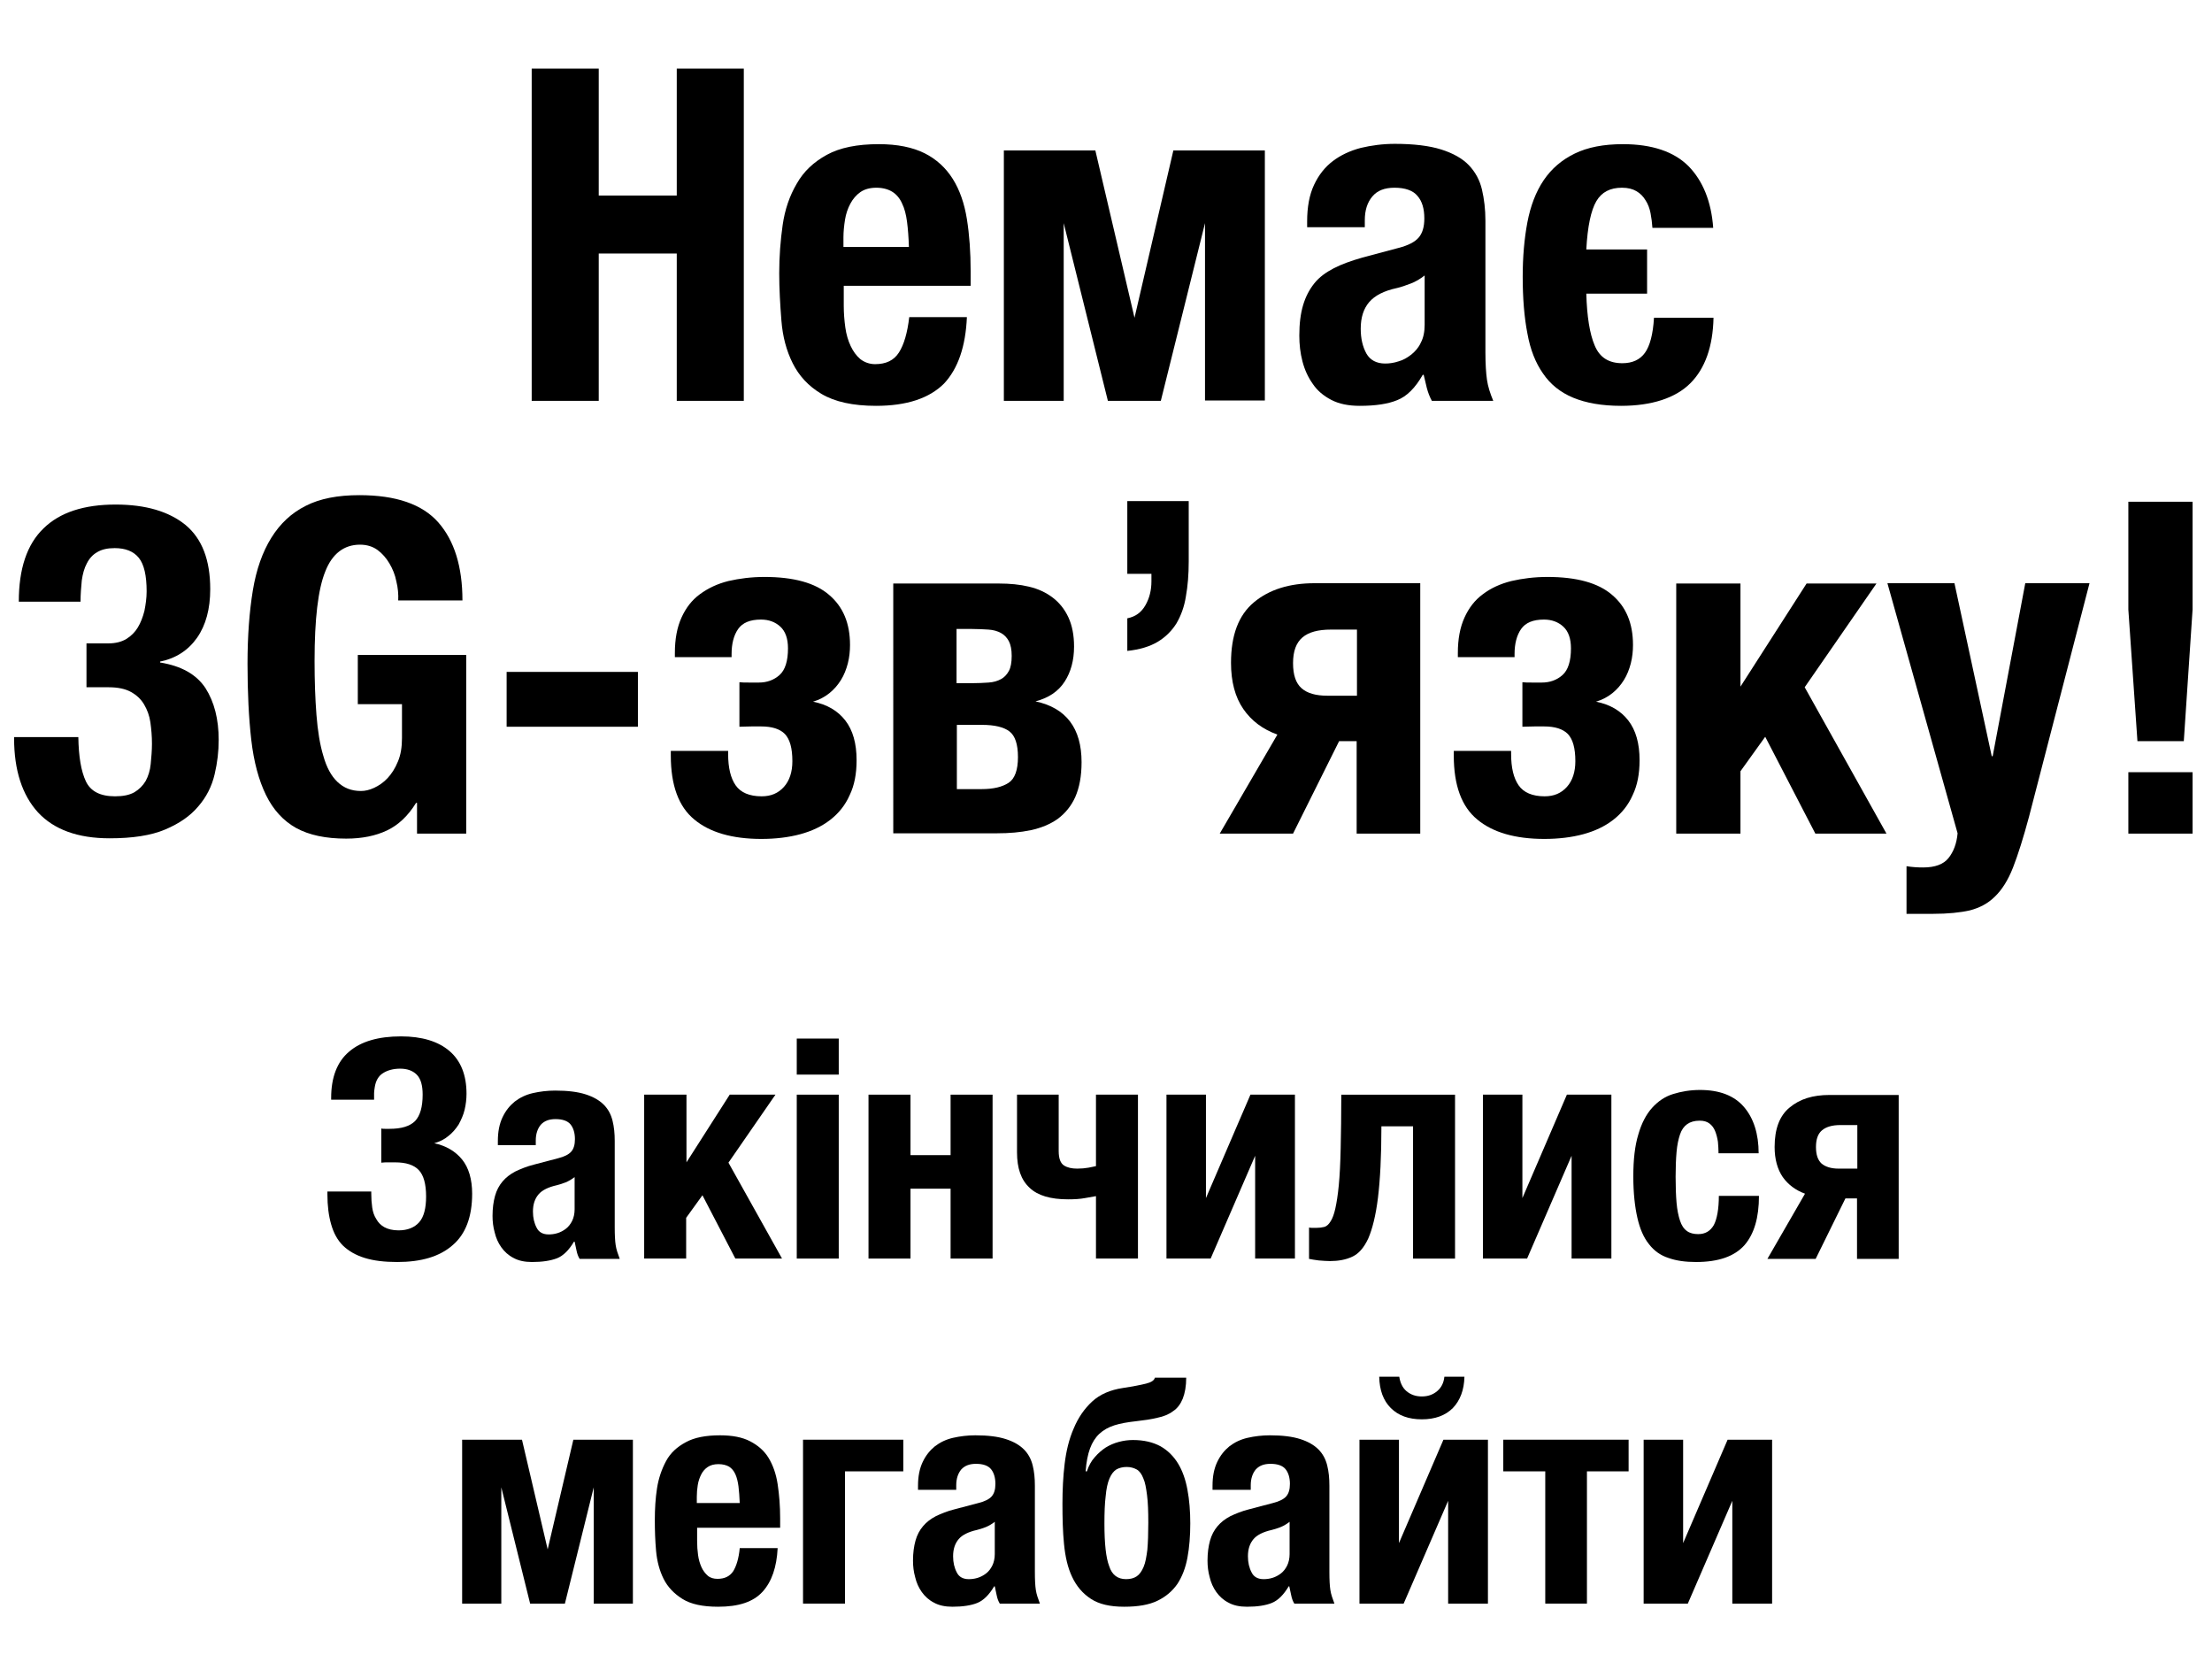 <?xml version="1.0" encoding="utf-8"?>
<!-- Generator: Adobe Illustrator 18.1.1, SVG Export Plug-In . SVG Version: 6.00 Build 0)  -->
<svg version="1.1" id="Layer_1" xmlns="http://www.w3.org/2000/svg" xmlns:xlink="http://www.w3.org/1999/xlink" x="0px" y="0px"
	 viewBox="0 0 706 533" enable-background="new 0 0 706 533" xml:space="preserve">
<g>
	<path d="M169.7,21.9h21.4v40.5H216V21.9h21.4v106H216v-47h-24.9v47h-21.4V21.9z"/>
	<path d="M279.6,129.5c-7.4,0-13.2-1.3-17.4-3.8c-4.2-2.5-7.2-5.8-9.2-9.8c-2-4-3.2-8.5-3.6-13.6s-0.7-10.1-0.7-15.1
		c0-5.3,0.4-10.5,1.1-15.4c0.7-4.9,2.2-9.3,4.5-13.2c2.2-3.9,5.4-6.9,9.6-9.2c4.2-2.3,9.7-3.4,16.6-3.4c5.9,0,10.8,1,14.6,2.9
		c3.8,1.9,6.8,4.7,9,8.2c2.2,3.5,3.7,7.8,4.5,12.8c0.8,5,1.2,10.6,1.2,16.7v4.6h-40.5v6.4c0,2.4,0.2,4.7,0.5,6.9
		c0.3,2.2,0.9,4.2,1.7,5.9c0.8,1.7,1.8,3.1,3.1,4.2c1.3,1,2.9,1.6,4.7,1.6c3.5,0,6-1.2,7.6-3.7c1.6-2.5,2.7-6.2,3.3-11.3h18.4
		c-0.4,9.3-2.8,16.4-7.3,21.2C296.6,127.1,289.4,129.5,279.6,129.5z M290.1,78.9c-0.1-3.1-0.3-5.8-0.6-8.1c-0.3-2.3-0.8-4.3-1.6-5.9
		c-0.7-1.6-1.8-2.9-3.1-3.7c-1.3-0.8-3-1.3-5.1-1.3s-3.8,0.5-5.1,1.4c-1.3,0.9-2.4,2.2-3.2,3.7c-0.8,1.5-1.4,3.2-1.7,5.1
		c-0.3,1.9-0.5,3.8-0.5,5.6v3.1H290.1z"/>
	<path d="M320.4,48h29.2l12.5,53.4L374.5,48h29.2v79.8h-19.1V71.2l-14.1,56.7h-16.9l-14.1-56.7v56.7h-19.1V48z"/>
	<path d="M434,129.5c-3.6,0-6.6-0.6-9.1-1.9c-2.5-1.3-4.5-3-5.9-5.1c-1.5-2.1-2.6-4.5-3.3-7.2c-0.7-2.7-1-5.4-1-8.2
		c0-3.8,0.4-7,1.2-9.7c0.8-2.7,2-5,3.6-7s3.7-3.5,6.2-4.8c2.5-1.3,5.6-2.4,9.1-3.4l11.6-3.1c3.1-0.8,5.2-1.9,6.4-3.3
		c1.2-1.4,1.8-3.4,1.8-6.1c0-3.1-0.7-5.5-2.2-7.2c-1.4-1.7-3.9-2.6-7.3-2.6c-3.2,0-5.5,0.9-7.1,2.8c-1.6,1.9-2.4,4.4-2.4,7.6v2.2
		h-18.4v-1.9c0-4.5,0.7-8.4,2.2-11.6c1.5-3.2,3.5-5.7,6-7.6c2.5-1.9,5.5-3.3,8.9-4.2c3.4-0.8,7-1.3,10.9-1.3c6,0,11,0.6,14.8,1.8
		c3.8,1.2,6.8,2.9,8.8,5c2.1,2.2,3.5,4.8,4.2,7.8c0.7,3,1.1,6.3,1.1,9.9v42c0,3.8,0.2,6.7,0.5,8.8c0.3,2.1,1,4.3,2,6.7h-19.6
		c-0.7-1.3-1.2-2.6-1.6-4.1c-0.3-1.4-0.7-2.8-1-4.2h-0.3c-2.4,4.2-5.1,6.9-8.2,8.1C443,128.9,439,129.5,434,129.5z M442.1,116
		c1.4,0,2.8-0.2,4.3-0.7c1.5-0.4,2.8-1.2,4.1-2.2c1.2-1,2.3-2.2,3-3.8c0.8-1.5,1.2-3.4,1.2-5.7V87.9c-1.4,1.1-2.9,2-4.5,2.6
		c-1.6,0.6-3,1.1-4.3,1.4c-4.2,0.9-7.1,2.4-8.9,4.5c-1.8,2.1-2.7,4.9-2.7,8.5c0,3.1,0.6,5.7,1.8,7.9
		C437.3,114.9,439.3,116,442.1,116z"/>
	<path d="M517.4,129.5c-6.1,0-11.2-0.9-15.3-2.6c-4.1-1.7-7.3-4.3-9.6-7.7c-2.4-3.4-4.1-7.7-5-12.8c-1-5.1-1.5-11.2-1.5-18.1
		c0-6.3,0.5-12.1,1.5-17.4c1-5.2,2.7-9.7,5.2-13.4c2.5-3.7,5.8-6.5,9.9-8.5c4.1-2,9.2-3,15.4-3c9.3,0,16.3,2.4,20.9,7
		c4.6,4.7,7.3,11.3,7.9,19.7h-19.4c-0.1-1.6-0.3-3.1-0.6-4.7c-0.3-1.5-0.8-2.9-1.6-4.1c-0.7-1.2-1.7-2.2-2.9-2.9
		c-1.2-0.7-2.7-1.1-4.6-1.1c-3.8,0-6.5,1.4-8.2,4.3c-1.7,2.9-2.8,8-3.2,15.4h19.4v14.1h-19.4c0.2,7.3,1.1,12.9,2.7,16.6
		c1.6,3.8,4.5,5.6,8.8,5.6c3.2,0,5.6-1.1,7.2-3.3c1.6-2.2,2.6-6,2.9-11.2h19c-0.2,9.2-2.7,16.2-7.4,20.9S527.2,129.5,517.4,129.5z"
		/>
	<path d="M27.4,249.3c1.5,3.2,4.6,4.8,9.3,4.8c2.6,0,4.6-0.4,6.2-1.3c1.5-0.9,2.7-2.1,3.6-3.6c0.8-1.5,1.4-3.3,1.6-5.4
		c0.2-2.1,0.4-4.3,0.4-6.5c0-2.4-0.2-4.6-0.5-6.8c-0.3-2.1-1-4-2-5.7c-1-1.7-2.4-3-4.2-4c-1.8-1-4.2-1.5-7.1-1.5h-7.1v-14h7
		c2.3,0,4.2-0.5,5.7-1.4c1.5-0.9,2.8-2.2,3.7-3.7c0.9-1.5,1.6-3.3,2.1-5.3c0.4-2,0.7-4.1,0.7-6.2c0-5-0.8-8.6-2.5-10.7
		c-1.7-2.1-4.3-3.1-7.7-3.1c-2.3,0-4.1,0.4-5.6,1.3c-1.4,0.8-2.5,2-3.3,3.6c-0.8,1.5-1.3,3.3-1.6,5.4c-0.2,2.1-0.4,4.4-0.4,6.8H6
		c0-10.5,2.6-18.3,7.9-23.4c5.2-5.1,12.9-7.6,23-7.6c9.6,0,17,2.2,22.3,6.5c5.3,4.4,7.9,11.2,7.9,20.5c0,6.3-1.4,11.5-4.2,15.5
		c-2.8,4-6.8,6.6-11.8,7.6v0.3c6.8,1.1,11.6,3.8,14.5,8.2c2.8,4.4,4.2,9.9,4.2,16.5c0,3.6-0.4,7.2-1.3,11c-0.9,3.8-2.6,7.2-5.2,10.2
		c-2.6,3.1-6.1,5.5-10.6,7.4c-4.5,1.9-10.4,2.8-17.7,2.8c-10.2,0-17.8-2.8-22.9-8.3c-5-5.5-7.6-13.4-7.6-23.6v-0.4H25
		C25.1,241.5,25.9,246.1,27.4,249.3z"/>
	<path d="M126.5,185.5c-0.4-2.1-1.2-4-2.2-5.7c-1-1.7-2.3-3.2-3.8-4.3c-1.5-1.1-3.4-1.7-5.6-1.7c-5.1,0-8.9,2.9-11.1,8.6
		c-2.3,5.7-3.4,15.2-3.4,28.5c0,6.3,0.2,12.1,0.6,17.2c0.4,5.1,1.1,9.5,2.2,13.1c1,3.6,2.5,6.4,4.5,8.3s4.4,2.9,7.5,2.9
		c1.3,0,2.7-0.3,4.2-1c1.5-0.7,3-1.7,4.3-3.1c1.3-1.4,2.4-3.1,3.3-5.3c0.9-2.1,1.3-4.6,1.3-7.5v-10.8h-14.1v-15.7h34.6V266h-15.7
		v-9.8h-0.3c-2.6,4.2-5.7,7.1-9.3,8.8c-3.6,1.7-7.9,2.6-13,2.6c-6.5,0-11.8-1.1-16-3.4c-4.1-2.3-7.3-5.8-9.6-10.5
		c-2.3-4.7-3.9-10.6-4.7-17.6c-0.8-7-1.2-15.1-1.2-24.3c0-8.9,0.6-16.7,1.7-23.4c1.1-6.7,3.1-12.3,5.9-16.8c2.8-4.5,6.4-7.9,11-10.2
		c4.5-2.3,10.2-3.4,17.1-3.4c11.7,0,20.1,2.9,25.2,8.7c5.1,5.8,7.7,14.1,7.7,24.9h-20.5C127.2,189.6,127,187.5,126.5,185.5z"/>
	<path d="M203.6,231.9h-41.9v-17.5h41.9V231.9z"/>
	<path d="M243,267.7c-9.3,0-16.5-2.1-21.4-6.2c-5-4.1-7.5-10.9-7.5-20.4v-1.5h18.3v1c0,4.4,0.8,7.7,2.4,10c1.6,2.3,4.4,3.5,8.3,3.5
		c3,0,5.3-1,7.1-3c1.8-2,2.7-4.8,2.7-8.2c0-4.2-0.8-7-2.4-8.7c-1.6-1.6-4.1-2.4-7.6-2.4c-0.5,0-1.5,0-3,0c-1.5,0-2.8,0.1-3.9,0.1
		v-14.2c0.8,0.1,1.9,0.1,3.4,0.1c1.5,0,2.4,0,2.8,0c2.6,0,4.8-0.8,6.6-2.4c1.8-1.6,2.7-4.5,2.7-8.5c0-3.1-0.8-5.4-2.4-6.9
		c-1.6-1.5-3.7-2.3-6.2-2.3c-3.5,0-5.9,1-7.3,3c-1.4,2-2.1,4.7-2.1,8v1h-18.1v-1.3c0-4.5,0.7-8.2,2.1-11.3c1.4-3.1,3.3-5.6,5.9-7.5
		s5.5-3.3,9.1-4.2c3.5-0.8,7.3-1.3,11.5-1.3c9.3,0,16.2,1.9,20.6,5.7c4.5,3.8,6.7,9.1,6.7,16c0,2-0.2,3.9-0.7,5.9
		c-0.5,1.9-1.2,3.7-2.2,5.3c-1,1.6-2.2,3-3.7,4.2c-1.5,1.2-3.2,2.1-5.2,2.7c4.5,0.9,7.9,2.9,10.3,6c2.4,3.1,3.6,7.3,3.6,12.7
		c0,4.3-0.7,8-2.2,11.1c-1.4,3.2-3.5,5.8-6.2,7.9c-2.7,2.1-5.9,3.6-9.6,4.6C251.7,267.2,247.5,267.7,243,267.7z"/>
	<path d="M285.1,186.2h33.7c3.5,0,6.7,0.3,9.6,1c3,0.7,5.5,1.9,7.6,3.5c2.1,1.6,3.8,3.7,5,6.3c1.2,2.6,1.8,5.7,1.8,9.3
		c0,4.4-1,8.1-3,11.2c-2,3.1-5.1,5.2-9.3,6.3c9.8,2.1,14.7,8.6,14.7,19.4c0,4.5-0.7,8.1-2,11.1c-1.3,2.9-3.2,5.2-5.6,7
		c-2.4,1.7-5.3,2.9-8.6,3.6c-3.3,0.7-6.9,1-10.8,1h-33.1V186.2z M310.3,218c1.9,0,3.6-0.1,5.2-0.2c1.6-0.1,2.9-0.5,4-1.1
		c1.1-0.6,1.9-1.5,2.5-2.6c0.6-1.1,0.9-2.7,0.9-4.8c0-2-0.3-3.5-0.9-4.7c-0.6-1.1-1.4-2-2.5-2.6c-1.1-0.6-2.4-1-4-1.1
		c-1.6-0.1-3.4-0.2-5.3-0.2h-4.9V218H310.3z M313.3,251.8c3.8,0,6.6-0.7,8.6-2c2-1.3,3-4.1,3-8.2c0-4.1-0.9-6.8-2.7-8.2
		c-1.8-1.4-4.8-2.1-8.8-2.1h-8v20.5H313.3z"/>
	<path d="M378.5,190.3c-0.5,3.3-1.6,6.2-3,8.6c-1.5,2.4-3.5,4.4-6,5.9c-2.5,1.5-5.8,2.5-9.7,2.9v-10.4c2.6-0.5,4.5-1.9,5.8-4.2
		c1.3-2.3,1.9-4.8,1.9-7.6v-2.4h-7.7v-23.2h19.6v19.3C379.4,183.3,379.1,187,378.5,190.3z"/>
	<path d="M407.7,234.4c-4.7-1.7-8.3-4.4-10.9-8.2c-2.6-3.8-3.9-8.7-3.9-14.7c0-8.8,2.4-15.2,7.3-19.3c4.9-4.1,11.4-6.1,19.4-6.1
		h33.7V266h-20.3v-29.5h-5.6L412.7,266h-23.4L407.7,234.4z M433.1,222v-21.1h-8.3c-4.1,0-7.1,0.8-9.1,2.5c-2,1.7-3,4.4-3,8.2
		c0,3.8,0.9,6.4,2.7,8c1.8,1.6,4.5,2.4,8.3,2.4H433.1z"/>
	<path d="M492.9,267.7c-9.3,0-16.5-2.1-21.4-6.2c-5-4.1-7.5-10.9-7.5-20.4v-1.5h18.3v1c0,4.4,0.8,7.7,2.4,10
		c1.6,2.3,4.4,3.5,8.3,3.5c3,0,5.3-1,7.1-3c1.8-2,2.7-4.8,2.7-8.2c0-4.2-0.8-7-2.4-8.7c-1.6-1.6-4.1-2.4-7.6-2.4c-0.5,0-1.5,0-3,0
		c-1.5,0-2.8,0.1-3.9,0.1v-14.2c0.8,0.1,1.9,0.1,3.4,0.1c1.5,0,2.4,0,2.8,0c2.6,0,4.8-0.8,6.6-2.4c1.8-1.6,2.7-4.5,2.7-8.5
		c0-3.1-0.8-5.4-2.4-6.9c-1.6-1.5-3.7-2.3-6.2-2.3c-3.5,0-5.9,1-7.3,3c-1.4,2-2.1,4.7-2.1,8v1h-18.1v-1.3c0-4.5,0.7-8.2,2.1-11.3
		c1.4-3.1,3.3-5.6,5.9-7.5c2.5-1.9,5.5-3.3,9.1-4.2c3.5-0.8,7.3-1.3,11.5-1.3c9.3,0,16.2,1.9,20.6,5.7c4.5,3.8,6.7,9.1,6.7,16
		c0,2-0.2,3.9-0.7,5.9c-0.5,1.9-1.2,3.7-2.2,5.3c-1,1.6-2.2,3-3.7,4.2c-1.5,1.2-3.2,2.1-5.2,2.7c4.5,0.9,7.9,2.9,10.3,6
		c2.4,3.1,3.6,7.3,3.6,12.7c0,4.3-0.7,8-2.2,11.1c-1.4,3.2-3.5,5.8-6.2,7.9c-2.7,2.1-5.9,3.6-9.6,4.6
		C501.6,267.2,497.4,267.7,492.9,267.7z"/>
	<path d="M535,186.2h20.5v32.9l21.1-32.9h22.3L576,219.3l26.1,46.7h-22.7l-16-30.9l-7.9,11V266H535V186.2z"/>
	<path d="M608.5,291.7v-15.3c1.8,0.3,3.6,0.4,5.3,0.4c3.8,0,6.5-1,8.1-3c1.6-2,2.6-4.6,2.9-7.9l-22.4-79.8h21.4l11.9,55.2h0.3
		l10.4-55.2h20.5l-19.3,74.5c-1.8,6.7-3.5,12.1-5.1,16.2c-1.6,4.1-3.6,7.2-5.8,9.3c-2.2,2.2-4.9,3.6-8,4.4c-3.1,0.7-7,1.1-11.8,1.1
		H608.5z"/>
	<path d="M679.3,194.5v-34.4h20.5v34.4l-2.8,42h-14.8L679.3,194.5z M699.8,266h-20.5v-19.6h20.5V266z"/>
	<path d="M126.8,402.7c-4.1,0-7.5-0.4-10.4-1.3s-5.1-2.2-6.9-3.9c-1.8-1.8-3-4-3.8-6.8s-1.2-5.9-1.2-9.6v-0.9h14v0.7
		c0,1.6,0.1,3,0.3,4.4c0.2,1.4,0.6,2.6,1.3,3.7c0.6,1.1,1.5,2,2.6,2.6c1.1,0.6,2.6,1,4.5,1c2.9,0,5.1-0.9,6.6-2.6
		c1.5-1.7,2.2-4.5,2.2-8.2c0-4-0.8-6.8-2.3-8.4c-1.6-1.7-4.1-2.5-7.6-2.5c-0.4,0-1.1,0-2,0s-1.8,0-2.4,0.1v-10.9
		c0.3,0.1,0.8,0.1,1.3,0.1c0.5,0,1,0,1.3,0c3.8,0,6.5-0.8,8.2-2.5c1.6-1.7,2.4-4.5,2.4-8.4c0-3-0.6-5.1-1.9-6.4
		c-1.3-1.3-3.1-1.9-5.3-1.9c-2.1,0-4,0.5-5.4,1.4c-1.5,0.9-2.4,2.5-2.7,4.6c-0.1,0.7-0.2,1.3-0.2,1.8c0,0.5,0,1.2,0,2.1h-13.7v-0.6
		c0-6.5,1.9-11.5,5.7-14.7c3.8-3.3,9.4-4.9,16.6-4.9c6.7,0,11.9,1.6,15.5,4.7c3.6,3.1,5.4,7.7,5.4,13.6c0,1.7-0.2,3.4-0.6,5.1
		c-0.4,1.7-1.1,3.2-1.9,4.7c-0.9,1.4-2,2.7-3.3,3.7c-1.3,1.1-2.8,1.8-4.5,2.3c3.8,0.8,6.8,2.6,8.9,5.2s3.2,6.3,3.2,10.9
		c0,7.4-2.1,12.9-6.2,16.4C140.3,401,134.4,402.7,126.8,402.7z"/>
	<path d="M169.8,402.7c-2.3,0-4.3-0.4-5.9-1.3c-1.6-0.8-2.9-2-3.9-3.4c-1-1.4-1.7-3-2.1-4.7c-0.5-1.8-0.7-3.5-0.7-5.3
		c0-2.5,0.3-4.6,0.8-6.4c0.5-1.8,1.3-3.3,2.4-4.6c1.1-1.3,2.4-2.3,4.1-3.2c1.7-0.8,3.6-1.6,6-2.2l7.6-2c2-0.5,3.4-1.2,4.2-2.1
		c0.8-0.9,1.2-2.2,1.2-4c0-2-0.5-3.6-1.4-4.7c-0.9-1.1-2.5-1.7-4.8-1.7c-2.1,0-3.6,0.6-4.7,1.8c-1,1.2-1.6,2.9-1.6,5v1.5h-12.1v-1.3
		c0-3,0.5-5.5,1.5-7.6c1-2.1,2.3-3.7,3.9-5c1.7-1.3,3.6-2.2,5.8-2.7c2.2-0.5,4.6-0.8,7.1-0.8c4,0,7.2,0.4,9.7,1.2
		c2.5,0.8,4.4,1.9,5.8,3.3c1.4,1.4,2.3,3.1,2.8,5.1c0.5,2,0.7,4.1,0.7,6.5v27.5c0,2.5,0.1,4.4,0.3,5.7c0.2,1.4,0.7,2.8,1.3,4.4H185
		c-0.5-0.8-0.8-1.7-1-2.7c-0.2-0.9-0.4-1.9-0.6-2.8h-0.2c-1.6,2.7-3.4,4.5-5.4,5.3C175.7,402.3,173.1,402.7,169.8,402.7z
		 M175.1,393.9c0.9,0,1.8-0.1,2.8-0.4c1-0.3,1.9-0.8,2.7-1.4c0.8-0.6,1.5-1.5,2-2.5c0.5-1,0.8-2.3,0.8-3.7v-10.3
		c-0.9,0.7-1.9,1.3-2.9,1.7c-1,0.4-2,0.7-2.8,0.9c-2.7,0.6-4.7,1.6-5.8,2.9c-1.2,1.4-1.8,3.2-1.8,5.5c0,2,0.4,3.7,1.2,5.2
		C172,393.2,173.3,393.9,175.1,393.9z"/>
	<path d="M205.7,349.3h13.4v21.6l13.8-21.6h14.6l-15,21.7l17.1,30.6h-14.9l-10.5-20.2l-5.2,7.2v13h-13.4V349.3z"/>
	<path d="M254.3,331.4h13.4v11.5h-13.4V331.4z M254.3,349.3h13.4v52.3h-13.4V349.3z"/>
	<path d="M277.2,349.3h13.4v19.3h12.8v-19.3h13.4v52.3h-13.4v-22.3h-12.8v22.3h-13.4V349.3z"/>
	<path d="M349.7,381.7c-0.7,0.1-1.8,0.3-3.4,0.6c-1.6,0.3-3.4,0.4-5.4,0.4c-5.6,0-9.7-1.2-12.3-3.7c-2.7-2.5-4-6.2-4-11.3v-18.4
		h13.3v18c0,2.4,0.6,3.9,1.7,4.6c1.1,0.7,2.5,1,4.2,1c1.3,0,2.5-0.1,3.6-0.3c1.1-0.2,1.9-0.4,2.4-0.5v-22.8h13.4v52.3h-13.4V381.7z"
		/>
	<path d="M372.3,349.3h12.6v33l14.2-33h14.2v52.3h-12.7v-32.8l-14.2,32.8h-14.1V349.3z"/>
	<path d="M424.5,402.4c-1.1,0-2.3-0.1-3.6-0.2c-1.3-0.2-2.3-0.3-3.1-0.5v-10c0.3,0.1,0.7,0.1,1.2,0.1c0.5,0,0.9,0,1.2,0
		c0.9,0,1.7-0.1,2.5-0.3c0.7-0.2,1.4-0.8,2-1.8c0.6-0.9,1.1-2.3,1.5-4.1c0.4-1.8,0.8-4.3,1.1-7.4c0.3-3.1,0.5-7.1,0.6-11.8
		c0.1-4.7,0.2-10.4,0.2-17.1h36.3v52.3h-13.4v-42.2h-10.1c0,9.5-0.4,17.1-1.1,22.8c-0.7,5.7-1.8,10-3.1,13c-1.4,3-3.1,4.9-5.1,5.8
		C429.5,402,427.1,402.4,424.5,402.4z"/>
	<path d="M473.3,349.3h12.6v33l14.2-33h14.2v52.3h-12.7v-32.8l-14.2,32.8h-14.1V349.3z"/>
	<path d="M541.3,402.7c-3.4,0-6.3-0.4-8.8-1.3c-2.5-0.8-4.6-2.3-6.2-4.4c-1.7-2.1-2.9-4.9-3.7-8.4c-0.8-3.5-1.3-7.9-1.3-13.2
		c0-5.4,0.5-9.8,1.6-13.4c1-3.5,2.5-6.4,4.4-8.5c1.9-2.1,4.1-3.6,6.7-4.4c2.6-0.8,5.4-1.3,8.6-1.3c6.2,0,10.9,1.8,14,5.4
		c3.1,3.6,4.7,8.6,4.7,14.8h-12.8c0-1.2-0.1-2.5-0.2-3.7c-0.2-1.3-0.5-2.4-0.9-3.4c-0.4-1-1-1.8-1.8-2.4c-0.8-0.6-1.8-0.9-3.1-0.9
		c-1.7,0-3,0.4-4,1.1c-1,0.7-1.8,1.8-2.3,3.3c-0.5,1.5-0.9,3.3-1.1,5.6c-0.2,2.3-0.3,4.9-0.3,7.9c0,3.2,0.1,6,0.3,8.3
		c0.2,2.3,0.6,4.2,1.1,5.7c0.5,1.5,1.2,2.6,2.2,3.3c0.9,0.7,2.2,1,3.6,1c2.3,0,3.9-1,5-2.9c1-1.9,1.6-5.1,1.6-9.3h12.8
		c0,6.9-1.5,12.1-4.6,15.7C553.6,400.9,548.5,402.7,541.3,402.7z"/>
	<path d="M576.1,380.9c-3-1.1-5.4-2.9-7.1-5.3c-1.7-2.5-2.6-5.7-2.6-9.6c0-5.8,1.6-10,4.8-12.6c3.2-2.7,7.4-4,12.7-4H606v52.3h-13.3
		v-19.3H589l-9.5,19.3h-15.4L576.1,380.9z M592.8,372.8V359h-5.4c-2.7,0-4.6,0.6-5.9,1.7c-1.3,1.1-1.9,2.9-1.9,5.3
		c0,2.5,0.6,4.2,1.8,5.3c1.2,1,3,1.6,5.4,1.6H592.8z"/>
	<path d="M147.4,459.4h19.2l8.2,35l8.2-35H202v52.3h-12.5v-37.1l-9.2,37.1h-11.1l-9.2-37.1v37.1h-12.5V459.4z"/>
	<path d="M229.2,512.7c-4.9,0-8.7-0.8-11.4-2.5c-2.7-1.7-4.7-3.8-6-6.4c-1.3-2.6-2.1-5.6-2.4-8.9c-0.3-3.3-0.4-6.6-0.4-9.9
		c0-3.5,0.2-6.9,0.7-10.1c0.5-3.2,1.5-6.1,2.9-8.7s3.5-4.5,6.3-6c2.7-1.5,6.4-2.2,10.9-2.2c3.9,0,7.1,0.6,9.6,1.9
		c2.5,1.3,4.5,3,5.9,5.3c1.4,2.3,2.4,5.1,2.9,8.4c0.5,3.3,0.8,6.9,0.8,10.9v3h-26.5v4.2c0,1.6,0.1,3.1,0.3,4.5
		c0.2,1.5,0.6,2.8,1.1,3.9c0.5,1.1,1.2,2,2,2.7c0.8,0.7,1.9,1,3.1,1c2.3,0,3.9-0.8,5-2.4c1-1.6,1.8-4.1,2.1-7.4h12.1
		c-0.3,6.1-1.9,10.7-4.8,13.9C240.4,511.2,235.7,512.7,229.2,512.7z M236.1,479.6c-0.1-2-0.2-3.8-0.4-5.3c-0.2-1.5-0.5-2.8-1-3.9
		c-0.5-1.1-1.2-1.9-2-2.4c-0.9-0.5-2-0.8-3.4-0.8s-2.5,0.3-3.4,0.9c-0.9,0.6-1.6,1.4-2.1,2.4c-0.5,1-0.9,2.1-1.1,3.4
		c-0.2,1.2-0.3,2.5-0.3,3.7v2H236.1z"/>
	<path d="M256.3,459.4h32v10.1h-18.6v42.2h-13.4V459.4z"/>
	<path d="M304,512.7c-2.3,0-4.3-0.4-5.9-1.3c-1.6-0.8-2.9-2-3.9-3.4c-1-1.4-1.7-3-2.1-4.7c-0.5-1.8-0.7-3.5-0.7-5.3
		c0-2.5,0.3-4.6,0.8-6.4c0.5-1.8,1.3-3.3,2.4-4.6c1.1-1.3,2.4-2.3,4.1-3.2c1.7-0.8,3.6-1.6,6-2.2l7.6-2c2-0.5,3.4-1.2,4.2-2.1
		c0.8-0.9,1.2-2.2,1.2-4c0-2-0.5-3.6-1.4-4.7c-0.9-1.1-2.5-1.7-4.8-1.7c-2.1,0-3.6,0.6-4.7,1.8c-1,1.2-1.6,2.9-1.6,5v1.5H293v-1.3
		c0-3,0.5-5.5,1.5-7.6c1-2.1,2.3-3.7,3.9-5c1.7-1.3,3.6-2.2,5.8-2.7c2.2-0.5,4.6-0.8,7.1-0.8c4,0,7.2,0.4,9.7,1.2
		c2.5,0.8,4.4,1.9,5.8,3.3c1.4,1.4,2.3,3.1,2.8,5.1c0.5,2,0.7,4.1,0.7,6.5v27.5c0,2.5,0.1,4.4,0.3,5.7c0.2,1.4,0.7,2.8,1.3,4.4
		h-12.8c-0.5-0.8-0.8-1.7-1-2.7c-0.2-0.9-0.4-1.9-0.6-2.8h-0.2c-1.6,2.7-3.4,4.5-5.4,5.3C309.9,512.3,307.2,512.7,304,512.7z
		 M309.2,503.9c0.9,0,1.8-0.1,2.8-0.4c1-0.3,1.9-0.8,2.7-1.4c0.8-0.6,1.5-1.5,2-2.5c0.5-1,0.8-2.3,0.8-3.7v-10.3
		c-0.9,0.7-1.9,1.3-2.9,1.7c-1,0.4-2,0.7-2.8,0.9c-2.7,0.6-4.7,1.6-5.8,2.9c-1.2,1.4-1.8,3.2-1.8,5.5c0,2,0.4,3.7,1.2,5.2
		C306.1,503.2,307.4,503.9,309.2,503.9z"/>
	<path d="M358.8,512.7c-4.5,0-8-0.8-10.6-2.5c-2.6-1.7-4.6-4-6-7c-1.4-2.9-2.2-6.4-2.6-10.5c-0.4-4-0.5-8.3-0.5-12.9
		c0-4.3,0.2-8.6,0.7-12.7c0.5-4.1,1.4-7.9,2.9-11.3c1.4-3.4,3.4-6.3,5.9-8.6c2.5-2.3,5.8-3.7,9.8-4.3c3.3-0.5,5.8-1,7.4-1.4
		c1.6-0.4,2.6-1,2.8-1.9h10c0,2.7-0.4,4.9-1.1,6.7c-0.7,1.7-1.7,3.1-3.1,4c-1.3,1-3,1.7-5,2.1c-2,0.5-4.2,0.8-6.8,1.1
		c-2.7,0.3-5,0.7-6.9,1.3c-1.9,0.6-3.5,1.5-4.8,2.7c-1.3,1.2-2.3,2.8-3,4.7c-0.7,1.9-1.2,4.4-1.4,7.3h0.4c0.6-1.8,1.4-3.3,2.5-4.5
		c1.1-1.3,2.3-2.3,3.5-3.1c1.3-0.8,2.7-1.4,4.2-1.8c1.5-0.4,3-0.6,4.5-0.6c3.5,0,6.4,0.7,8.8,2c2.3,1.3,4.2,3.2,5.6,5.5
		c1.4,2.3,2.4,5.1,3,8.4c0.6,3.2,0.9,6.8,0.9,10.7c0,4-0.3,7.7-0.9,10.9c-0.6,3.3-1.7,6.1-3.2,8.4c-1.6,2.3-3.7,4.1-6.4,5.4
		C366.7,512.1,363.2,512.7,358.8,512.7z M359.4,503.9c1.4,0,2.5-0.3,3.4-0.9c0.9-0.6,1.6-1.6,2.2-3c0.6-1.4,0.9-3.2,1.2-5.5
		c0.2-2.3,0.3-5.2,0.3-8.6c0-3.6-0.1-6.5-0.4-8.8c-0.3-2.3-0.6-4.1-1.2-5.4c-0.5-1.3-1.2-2.3-2.1-2.8c-0.9-0.5-2-0.8-3.2-0.8
		c-1.3,0-2.4,0.3-3.3,0.8c-0.9,0.6-1.6,1.5-2.2,2.9c-0.6,1.4-1,3.3-1.2,5.6c-0.3,2.3-0.4,5.3-0.4,8.8c0,6.4,0.5,10.9,1.5,13.5
		C354.9,502.6,356.8,503.9,359.4,503.9z"/>
	<path d="M398,512.7c-2.3,0-4.3-0.4-5.9-1.3c-1.6-0.8-2.9-2-3.9-3.4c-1-1.4-1.7-3-2.1-4.7c-0.5-1.8-0.7-3.5-0.7-5.3
		c0-2.5,0.3-4.6,0.8-6.4c0.5-1.8,1.3-3.3,2.4-4.6c1.1-1.3,2.4-2.3,4.1-3.2c1.7-0.8,3.6-1.6,6-2.2l7.6-2c2-0.5,3.4-1.2,4.2-2.1
		c0.8-0.9,1.2-2.2,1.2-4c0-2-0.5-3.6-1.4-4.7c-0.9-1.1-2.5-1.7-4.8-1.7c-2.1,0-3.6,0.6-4.7,1.8c-1,1.2-1.6,2.9-1.6,5v1.5H387v-1.3
		c0-3,0.5-5.5,1.5-7.6c1-2.1,2.3-3.7,3.9-5c1.7-1.3,3.6-2.2,5.8-2.7c2.2-0.5,4.6-0.8,7.1-0.8c4,0,7.2,0.4,9.7,1.2
		c2.5,0.8,4.4,1.9,5.8,3.3c1.4,1.4,2.3,3.1,2.8,5.1c0.5,2,0.7,4.1,0.7,6.5v27.5c0,2.5,0.1,4.4,0.3,5.7c0.2,1.4,0.7,2.8,1.3,4.4
		h-12.8c-0.5-0.8-0.8-1.7-1-2.7c-0.2-0.9-0.4-1.9-0.6-2.8h-0.2c-1.6,2.7-3.4,4.5-5.4,5.3C403.9,512.3,401.3,512.7,398,512.7z
		 M403.3,503.9c0.9,0,1.8-0.1,2.8-0.4c1-0.3,1.9-0.8,2.7-1.4c0.8-0.6,1.5-1.5,2-2.5c0.5-1,0.8-2.3,0.8-3.7v-10.3
		c-0.9,0.7-1.9,1.3-2.9,1.7c-1,0.4-2,0.7-2.8,0.9c-2.7,0.6-4.7,1.6-5.8,2.9c-1.2,1.4-1.8,3.2-1.8,5.5c0,2,0.4,3.7,1.2,5.2
		C400.2,503.2,401.5,503.9,403.3,503.9z"/>
	<path d="M433.9,459.4h12.6v33l14.2-33h14.2v52.3h-12.7v-32.8L448,511.7h-14.1V459.4z M453.8,452.9c-4.2,0-7.5-1.2-9.9-3.6
		c-2.4-2.4-3.6-5.7-3.7-10h6.4c0.3,1.9,1,3.5,2.3,4.6c1.3,1.1,2.9,1.7,4.9,1.7s3.6-0.6,4.9-1.7c1.3-1.1,2.1-2.6,2.3-4.6h6.4
		c-0.1,4.3-1.4,7.6-3.7,10C461.3,451.7,458,452.9,453.8,452.9z"/>
	<path d="M493.1,469.5h-13.3v-10.1h40v10.1h-13.3v42.2h-13.3V469.5z"/>
	<path d="M524.6,459.4h12.6v33l14.2-33h14.2v52.3h-12.7v-32.8l-14.2,32.8h-14.1V459.4z"/>
</g>
</svg>
